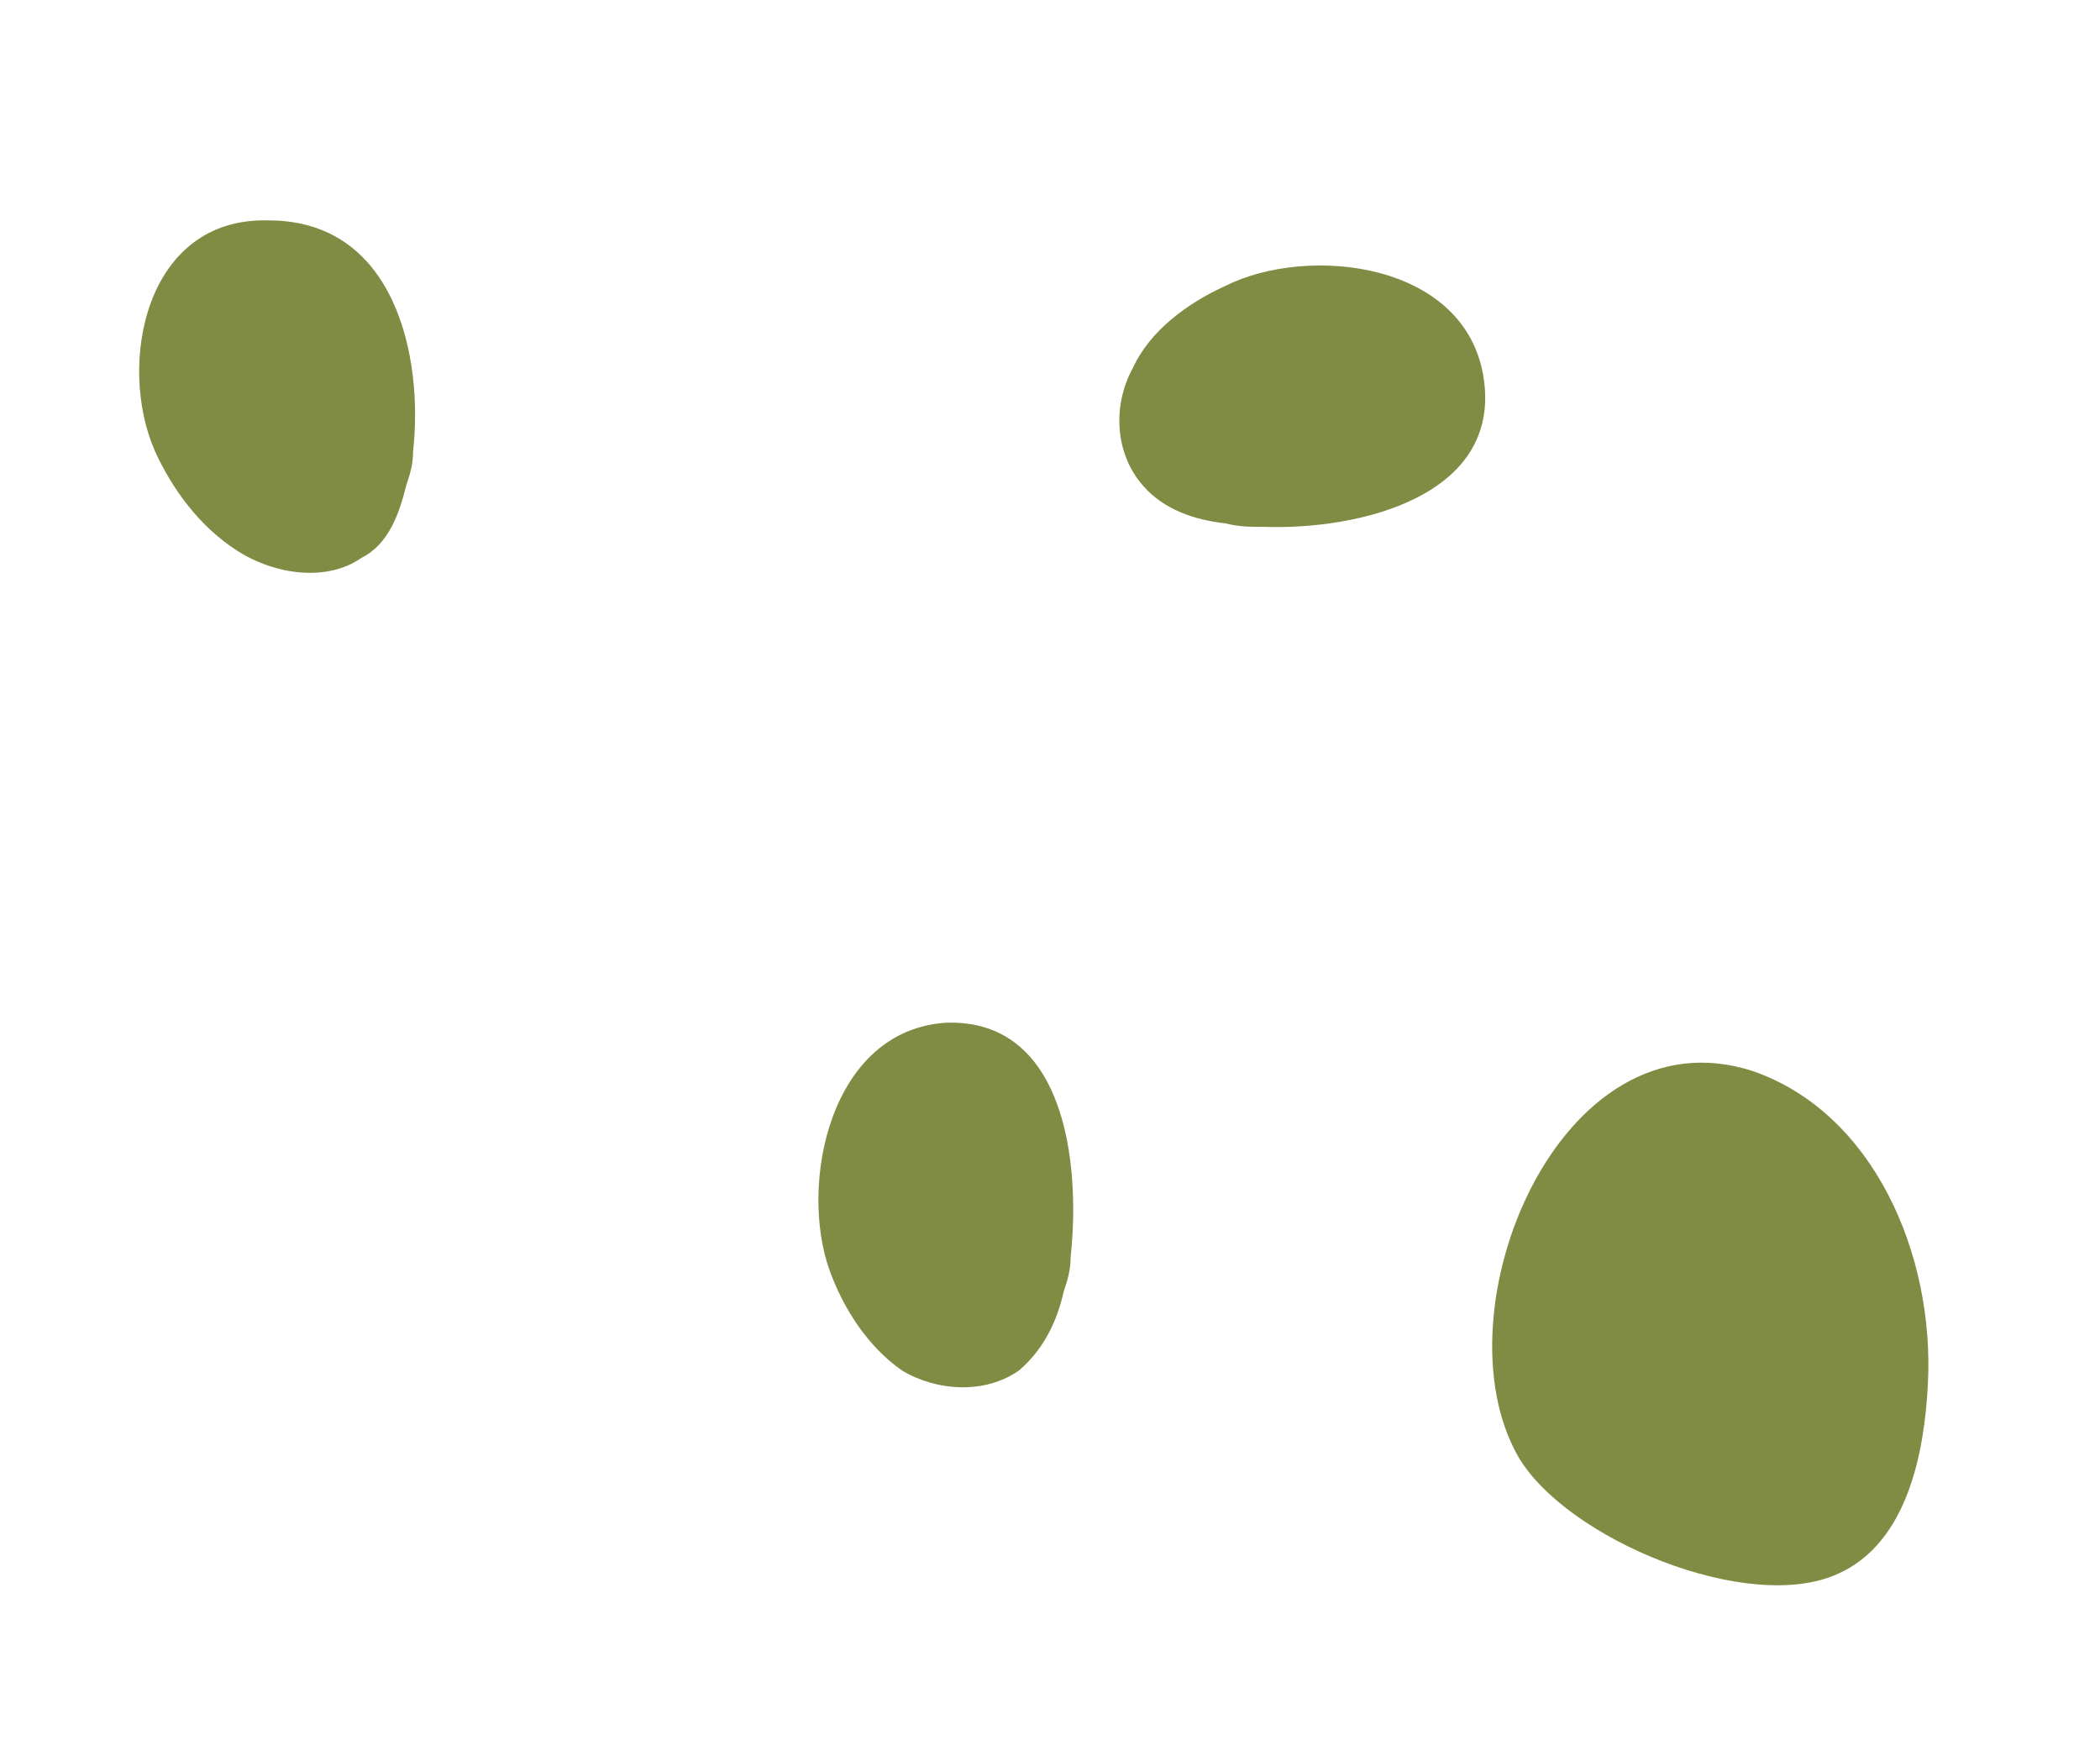 <?xml version="1.0" encoding="utf-8"?>
<!-- Generator: Adobe Illustrator 23.0.2, SVG Export Plug-In . SVG Version: 6.00 Build 0)  -->
<svg version="1.1" id="Layer_1" xmlns="http://www.w3.org/2000/svg" xmlns:xlink="http://www.w3.org/1999/xlink" x="0px" y="0px"
	 viewBox="0 0 61 51" style="enable-background:new 0 0 61 51;" xml:space="preserve">
<style type="text/css">
	.st0{fill:#808C43;}
</style>
<g>
	<g>
		<path class="st0" d="M12,13.1c0,0.4-0.1,0.7-0.2,1c-0.2,0.8-0.5,1.7-1.3,2.1c-1,0.7-2.5,0.5-3.6-0.2c-1.1-0.7-1.9-1.8-2.4-2.9
			c-1.1-2.5-0.3-6.8,3.3-6.7C11.5,6.4,12.3,10.4,12,13.1z"/>
	</g>
	<g>
		<path class="st0" d="M31.1,36.5c0,0.4-0.1,0.7-0.2,1c-0.2,0.9-0.6,1.7-1.3,2.3c-1,0.7-2.4,0.6-3.4,0c-1-0.7-1.7-1.8-2.1-2.9
			c-0.9-2.5,0-7,3.4-7.2C30.9,29.6,31.4,33.7,31.1,36.5z"/>
	</g>
	<g>
		<path class="st0" d="M36.7,15.3c-0.4,0-0.7,0-1.1-0.1c-0.9-0.1-1.8-0.4-2.4-1.1c-0.8-0.9-0.9-2.3-0.3-3.4c0.5-1.1,1.6-1.9,2.7-2.4
			c2.4-1.2,7-0.7,7.5,2.7C43.6,14.4,39.5,15.4,36.7,15.3z"/>
	</g>
	<g>
		<path class="st0" d="M56,40.2c-0.1,2-0.6,4.6-2.6,5.5c-2.6,1.2-7.9-1-9.3-3.4c-2.4-4.2,1.2-13,6.8-11.2
			C54.4,32.3,56.2,36.4,56,40.2z"/>
	</g>
</g>
</svg>
